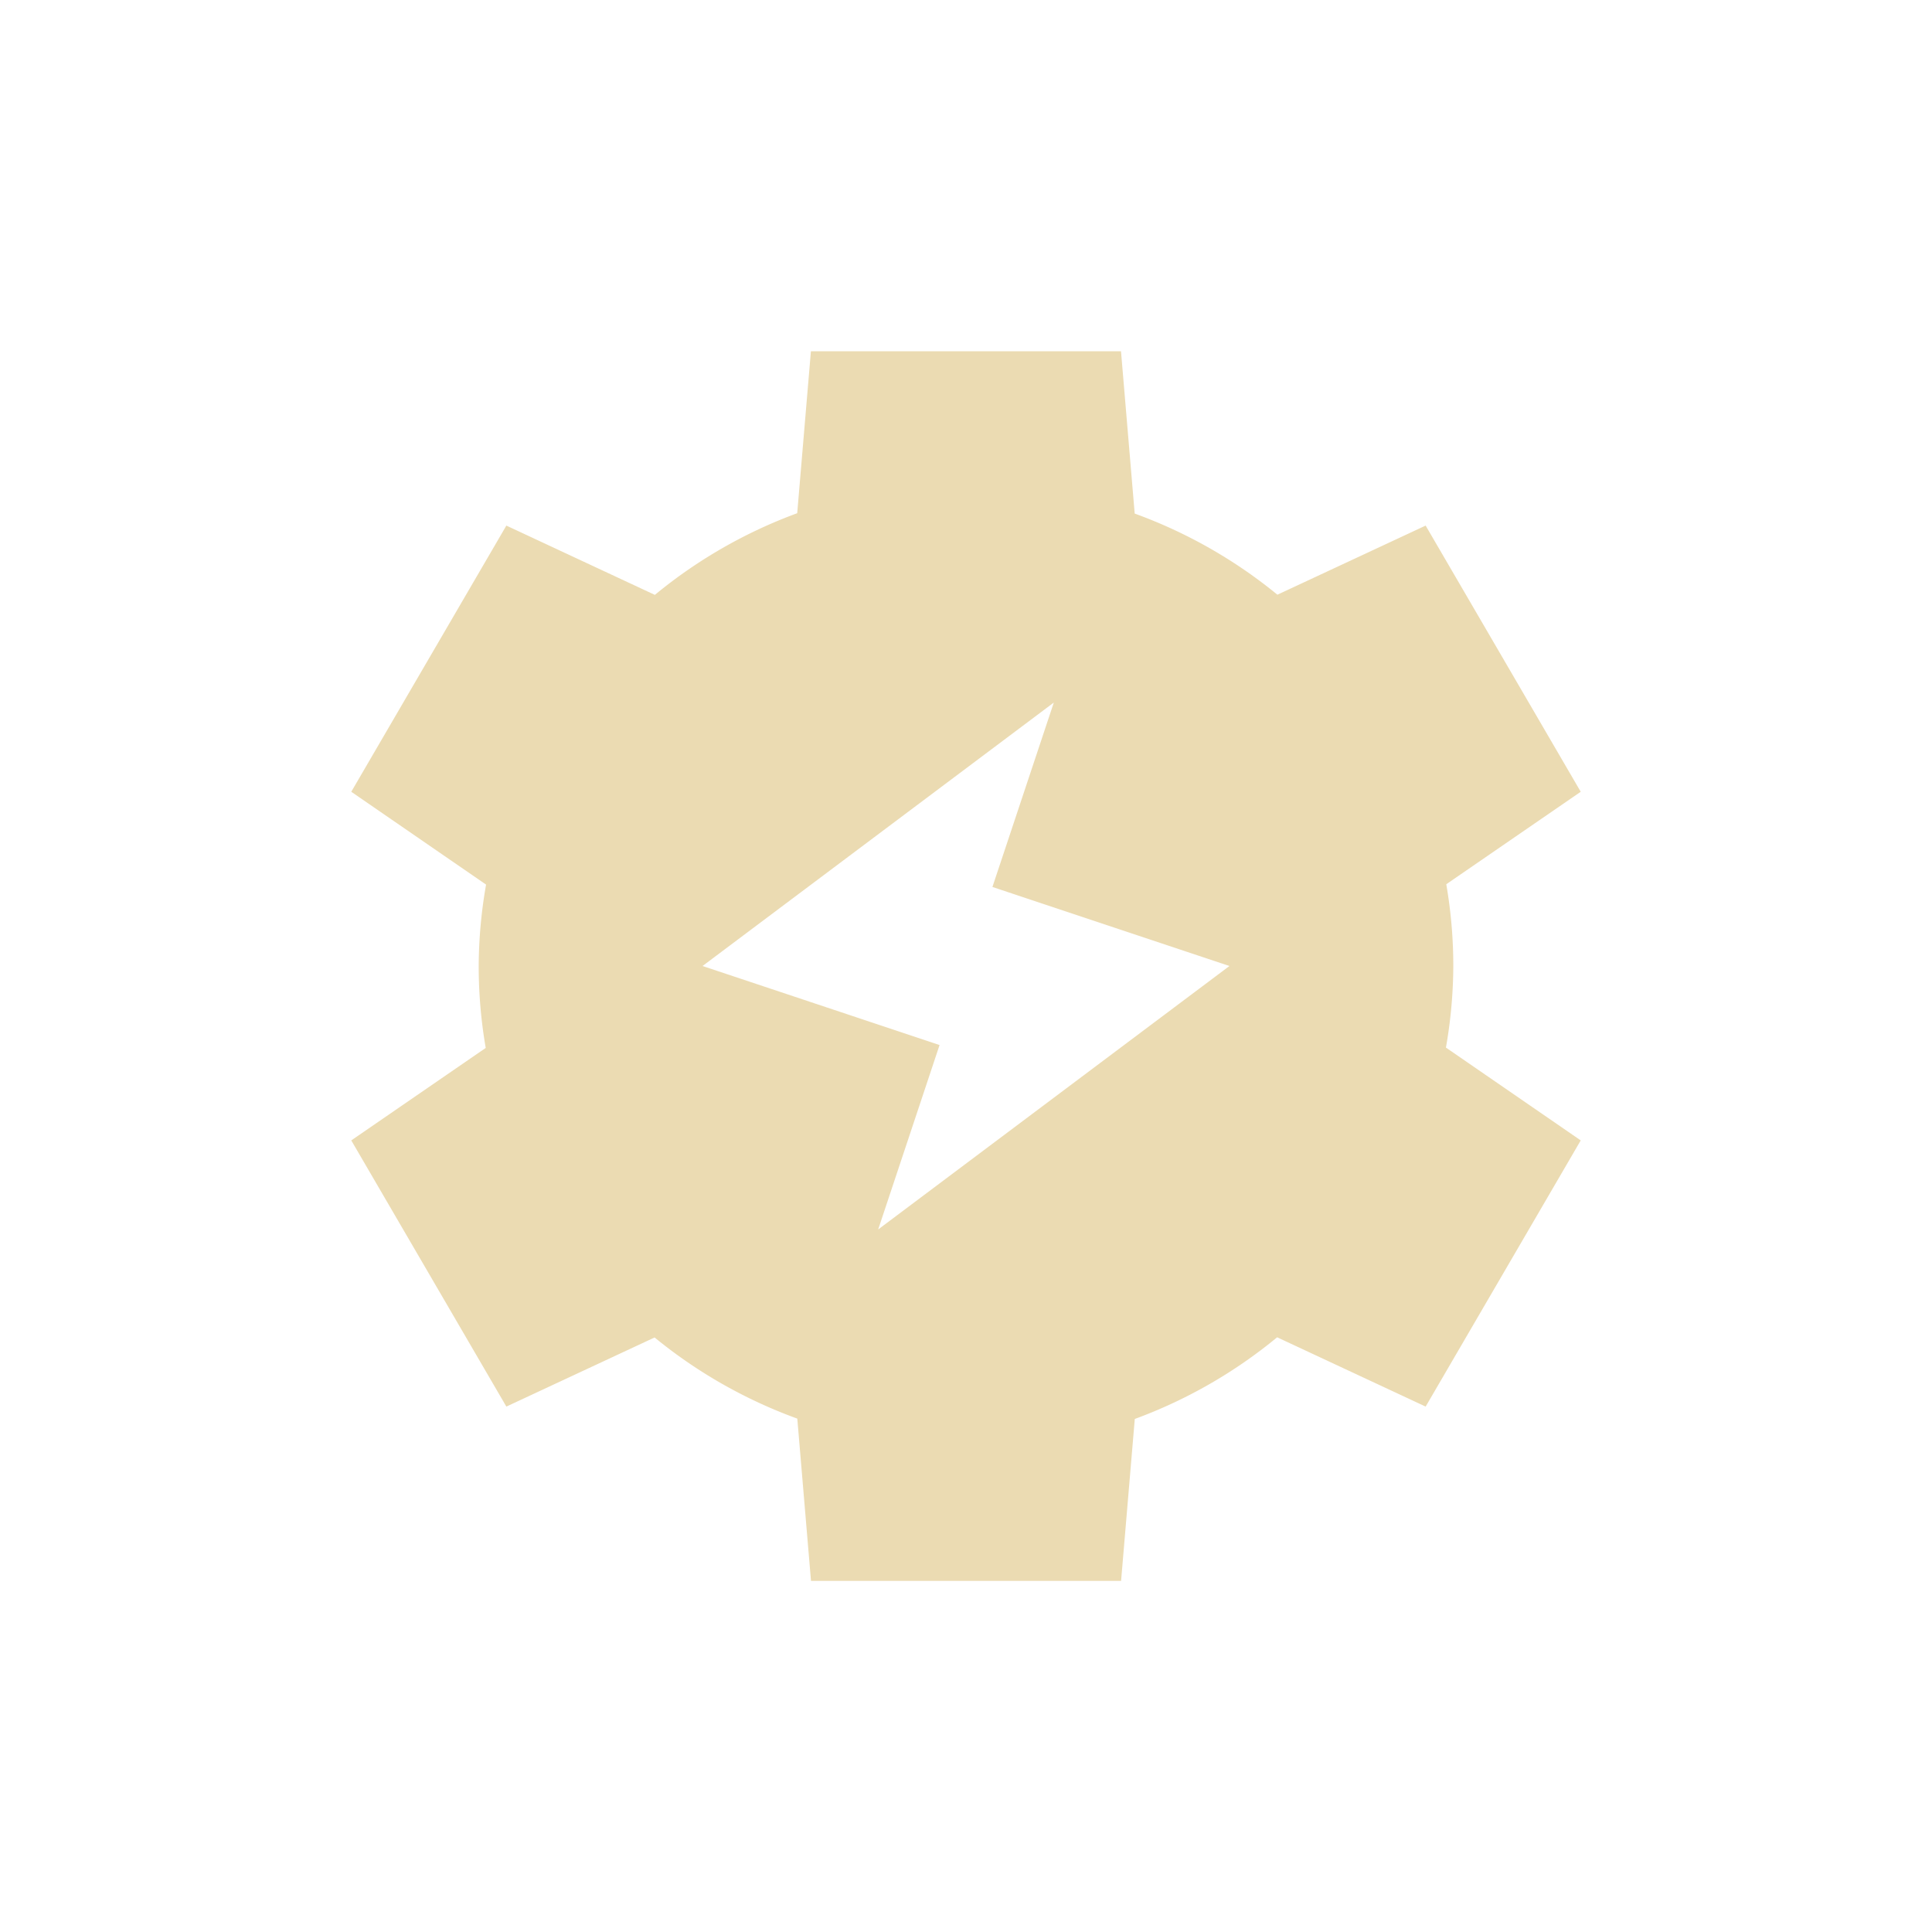 <svg width="22" height="22" version="1.1" viewBox="0 0 22 22" xmlns="http://www.w3.org/2000/svg">
  <defs>
    <style id="current-color-scheme" type="text/css">.ColorScheme-Text { color:#ebdbb2; } .ColorScheme-Highlight { color:#458588; }</style>
  </defs>
  <path class="ColorScheme-Text" d="m9.234 4-0.156 1.844a5.55 5.5 0 0 0-1.621 0.93l-1.691-0.789-1.766 3.031 1.535 1.057a5.55 5.5 0 0 0-0.084 0.928 5.55 5.5 0 0 0 0.08 0.932l-1.531 1.053 1.766 3.031 1.688-0.787a5.55 5.5 0 0 0 1.625 0.924l0.156 1.848h3.531l0.156-1.844a5.55 5.5 0 0 0 1.621-0.93l1.691 0.789 1.766-3.031-1.535-1.057a5.55 5.5 0 0 0 0.084-0.928 5.55 5.5 0 0 0-0.08-0.932l1.531-1.053-1.766-3.031-1.688 0.787a5.55 5.5 0 0 0-1.625-0.924l-0.156-1.848zm2.766 4-0.699 2.1 2.699 0.9-4 3 0.699-2.1-2.699-0.9z" fill="currentColor"/>
</svg>
